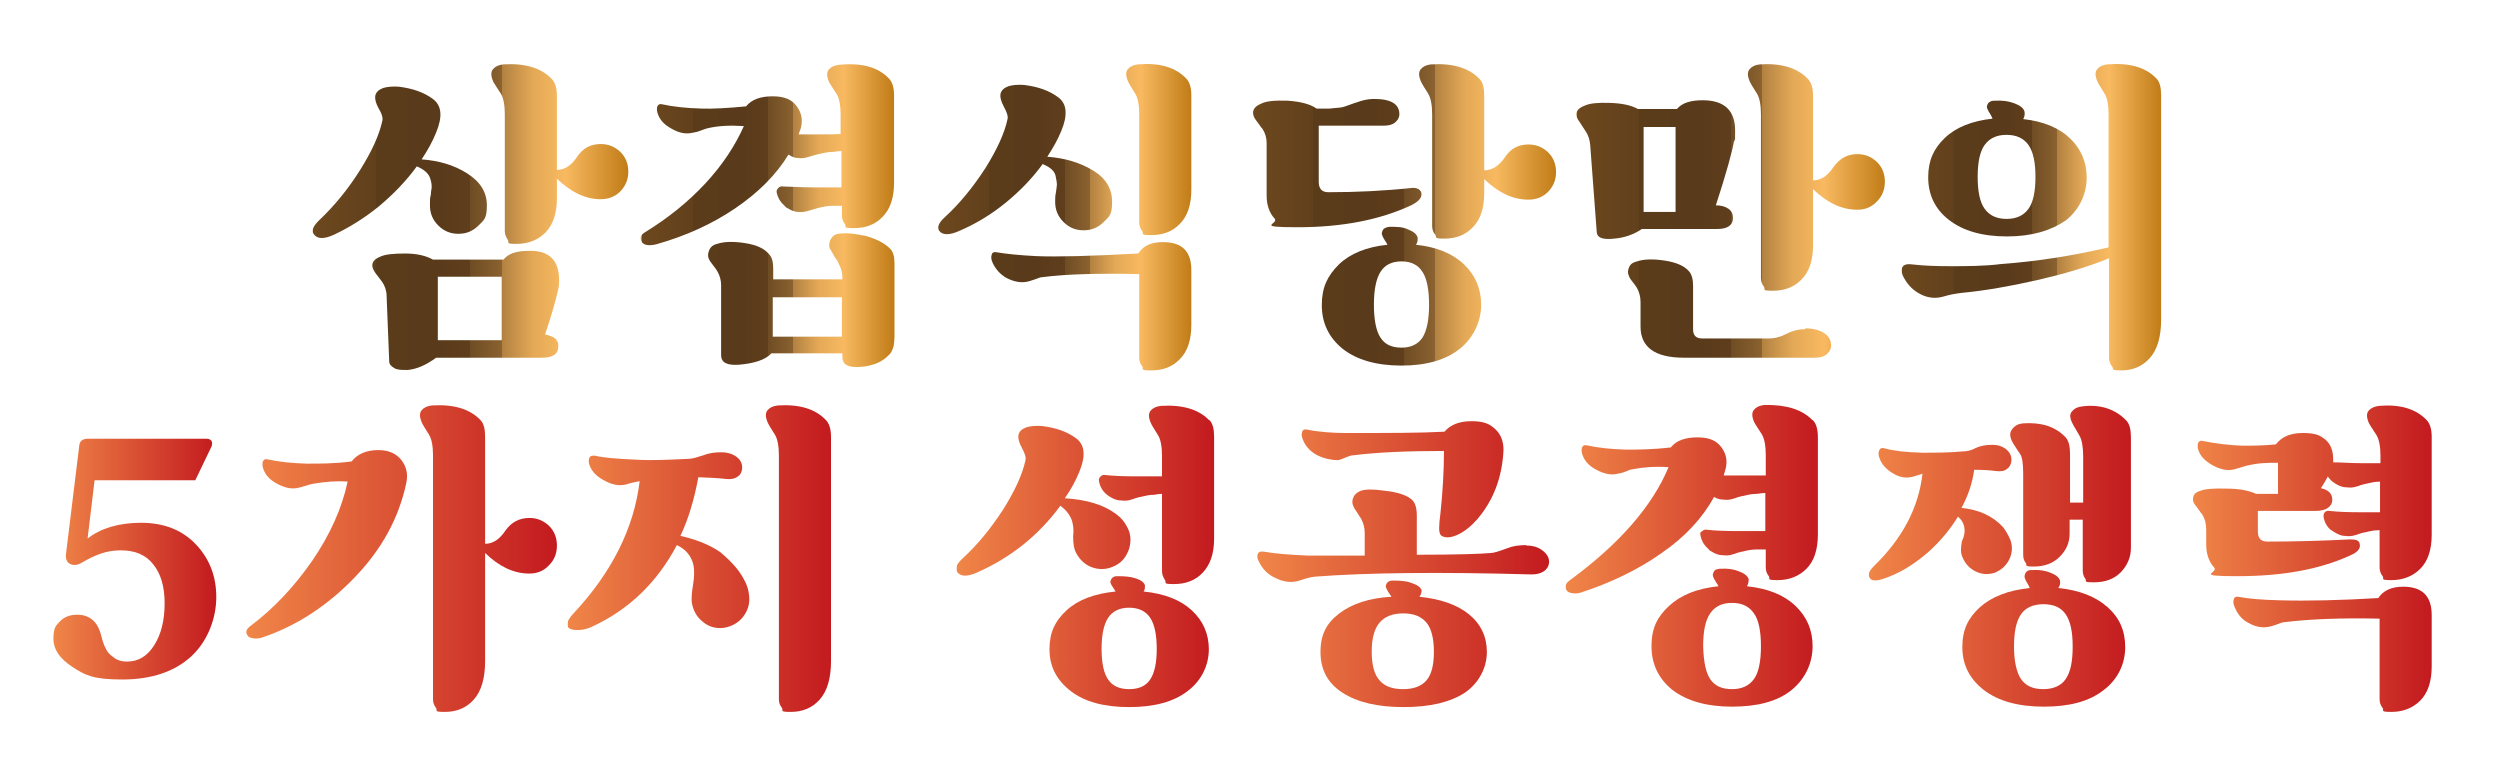 <?xml version="1.0" encoding="UTF-8"?>
<svg id="_레이어_1" data-name=" 레이어 1" xmlns="http://www.w3.org/2000/svg" xmlns:xlink="http://www.w3.org/1999/xlink" version="1.1" viewBox="0 0 571 179.1">
  <defs>
    <style>
      .cls-1 {
        fill: url(#_무제_그라디언트_18);
      }

      .cls-1, .cls-2, .cls-3, .cls-4, .cls-5, .cls-6, .cls-7, .cls-8, .cls-9, .cls-10, .cls-11, .cls-12, .cls-13, .cls-14 {
        stroke-width: 0px;
      }

      .cls-2 {
        fill: url(#_무제_그라디언트_39);
      }

      .cls-3 {
        fill: url(#_무제_그라디언트_39-6);
      }

      .cls-4 {
        fill: url(#_무제_그라디언트_39-3);
      }

      .cls-5 {
        fill: url(#_무제_그라디언트_39-2);
      }

      .cls-6 {
        fill: url(#_무제_그라디언트_39-5);
      }

      .cls-7 {
        fill: url(#_무제_그라디언트_39-4);
      }

      .cls-8 {
        fill: url(#_무제_그라디언트_39-7);
      }

      .cls-9 {
        fill: url(#_무제_그라디언트_39-8);
      }

      .cls-10 {
        fill: url(#_무제_그라디언트_18-5);
      }

      .cls-11 {
        fill: url(#_무제_그라디언트_18-4);
      }

      .cls-12 {
        fill: url(#_무제_그라디언트_18-2);
      }

      .cls-13 {
        fill: url(#_무제_그라디언트_18-3);
      }

      .cls-14 {
        fill: url(#_무제_그라디언트_18-6);
      }
    </style>
    <linearGradient id="_무제_그라디언트_18" data-name="무제 그라디언트 18" x1="71.4" y1="130.3" x2="143.5" y2="130.3" gradientTransform="translate(0 179.9) scale(1 -1)" gradientUnits="userSpaceOnUse">
      <stop offset="0" stop-color="#c88835"/>
      <stop offset="0" stop-color="#ae762e"/>
      <stop offset="0" stop-color="#946328"/>
      <stop offset="0" stop-color="#7e5423"/>
      <stop offset="0" stop-color="#6d481e"/>
      <stop offset=".2" stop-color="#61401c"/>
      <stop offset=".2" stop-color="#5a3b1a"/>
      <stop offset=".4" stop-color="#593a1a"/>
      <stop offset=".5" stop-color="#5f3e1c"/>
      <stop offset=".5" stop-color="#6f4c24"/>
      <stop offset=".6" stop-color="#8b6230"/>
      <stop offset=".6" stop-color="#b28141"/>
      <stop offset=".7" stop-color="#e4a957"/>
      <stop offset=".8" stop-color="#f8b960"/>
      <stop offset="1" stop-color="#c17c17"/>
    </linearGradient>
    <linearGradient id="_무제_그라디언트_18-2" data-name="무제 그라디언트 18" x1="146.7" y1="130.6" x2="204.2" y2="130.6" xlink:href="#_무제_그라디언트_18"/>
    <linearGradient id="_무제_그라디언트_18-3" data-name="무제 그라디언트 18" x1="214.3" y1="130.3" x2="272.1" y2="130.3" xlink:href="#_무제_그라디언트_18"/>
    <linearGradient id="_무제_그라디언트_18-4" data-name="무제 그라디언트 18" x1="286.1" y1="130.8" x2="355.4" y2="130.8" xlink:href="#_무제_그라디언트_18"/>
    <linearGradient id="_무제_그라디언트_18-5" data-name="무제 그라디언트 18" x1="360.2" y1="131.7" x2="430.6" y2="131.7" xlink:href="#_무제_그라디언트_18"/>
    <linearGradient id="_무제_그라디언트_18-6" data-name="무제 그라디언트 18" x1="434.4" y1="130.3" x2="493.6" y2="130.3" xlink:href="#_무제_그라디언트_18"/>
    <linearGradient id="_무제_그라디언트_39" data-name="무제 그라디언트 39" x1="12.2" y1="52.2" x2="49.4" y2="52.2" gradientTransform="translate(0 179.9) scale(1 -1)" gradientUnits="userSpaceOnUse">
      <stop offset="0" stop-color="#f9cfbd"/>
      <stop offset="0" stop-color="#f08648"/>
      <stop offset="1" stop-color="#c31a1f"/>
    </linearGradient>
    <linearGradient id="_무제_그라디언트_39-2" data-name="무제 그라디언트 39" x1="56.3" y1="52.3" x2="127.2" y2="52.3" xlink:href="#_무제_그라디언트_39"/>
    <linearGradient id="_무제_그라디언트_39-3" data-name="무제 그라디언트 39" x1="129.7" y1="52.3" x2="189.9" y2="52.3" xlink:href="#_무제_그라디언트_39"/>
    <linearGradient id="_무제_그라디언트_39-4" data-name="무제 그라디언트 39" x1="218.5" y1="52.9" x2="277.3" y2="52.9" xlink:href="#_무제_그라디언트_39"/>
    <linearGradient id="_무제_그라디언트_39-5" data-name="무제 그라디언트 39" x1="287.2" y1="51" x2="353.8" y2="51" xlink:href="#_무제_그라디언트_39"/>
    <linearGradient id="_무제_그라디언트_39-6" data-name="무제 그라디언트 39" x1="357.7" y1="53" x2="415.2" y2="53" xlink:href="#_무제_그라디언트_39"/>
    <linearGradient id="_무제_그라디언트_39-7" data-name="무제 그라디언트 39" x1="426.9" y1="52.8" x2="486.7" y2="52.8" xlink:href="#_무제_그라디언트_39"/>
    <linearGradient id="_무제_그라디언트_39-8" data-name="무제 그라디언트 39" x1="500.7" y1="52.3" x2="555.4" y2="52.3" xlink:href="#_무제_그라디언트_39"/>
  </defs>
  <path class="cls-1" d="M95.2,38c-2.4,3.3-5.2,6.2-8.5,9-3.3,2.7-6.8,4.9-10.4,6.6-2.4,1.1-3.9,1-4.7-.2-.5-.8,0-1.8,1.2-3,3.6-3.4,6.7-7.2,9.4-11.5,2.7-4.3,4.4-8,5.1-11.2.2-.6,0-1.6-.8-2.9-.7-1.3-.9-2.2-.8-2.9.2-.9.8-1.4,1.8-1.8,1-.3,2.2-.4,3.6-.3,3.2.4,5.8,1.3,7.9,2.9,1.9,1.5,2.1,4,.6,7.6-.8,2-1.9,4-3.3,6.1,4,.3,7.4,1.3,10.4,3.2s4.5,4.3,4.5,7.3-.6,3.3-1.9,4.6-2.8,1.9-4.6,1.9-3.3-.6-4.6-1.9c-1.3-1.3-1.9-2.8-1.9-4.6s0-1.5.2-2.4c0-.8.2-1.4.2-1.7s0-1-.3-1.9c-.3-1.2-1.4-2.2-3.1-2.9ZM127.7,63.9c0,.7,0,1.4-.2,2.2-.6,2.7-1.6,6.1-3,10.3,1,.2,1.8.5,2.3.9.5.5.8,1.1.7,1.9,0,1.7-1.3,2.5-3.7,2.5h-24.2c-2.3,1.7-4.4,2.6-6.5,2.8-1.3,0-2.3,0-3-.4s-1.2-.9-1.2-1.5l-.6-15c0-1.2-.4-2.3-1-3.2-.2-.2-.5-.7-.9-1.2-.5-.6-.8-1-1-1.4-.8-1.4-.3-2.5,1.5-3.2,1.1-.5,2.9-.7,5.6-.7,2.7,0,4.8.5,6.4,1.4h16.1c1.1-1.4,3-2,5.7-2,4.6-.2,7,2.1,7,6.6ZM100,77.7h14.6v-14.5h-14.6v14.5ZM137.2,32.9c1.8,0,3.2.6,4.5,1.8,1.2,1.2,1.8,2.7,1.8,4.5s-.6,3.2-1.8,4.5c-1.2,1.2-2.7,1.8-4.5,1.8-3.5,0-6.8-1.6-10-4.7v4.5c0,3.5-.9,6-2.6,7.8-1.7,1.7-3.9,2.6-6.6,2.6s-1.6-.3-2-.9-.7-1.3-.7-2v-26.7c0-2.1-.3-3.7-.9-4.7-1.1-1.7-1.7-2.6-1.8-2.9-.5-1.2-.5-2.1,0-2.7.5-.6,1.3-1,2.4-1.1,4.9-.3,8.6.8,11,3.3.8.8,1.2,2.1,1.2,3.9v16.9c1.8,0,3.3-1,4.7-3.1,1.3-1.9,3-2.8,5.3-2.8Z"/>
  <path class="cls-12" d="M203,17.9c.8.8,1.2,2.1,1.2,3.9v19.9c0,3.5-.9,6.1-2.6,7.8-1.7,1.8-3.9,2.6-6.6,2.6s-1.6-.3-2-.9c-.5-.6-.7-1.3-.7-2v-2.2h-1.1c-.5,0-.9,0-1.1,0-1,0-2,.2-3.2.5-.2,0-.9.3-2.1.6-.9.3-1.7.4-2.4.3-1,0-1.8-.4-2.6-.9-.2,0-.4-.3-.7-.6-1-.9-1.5-1.9-1.7-2.9-.1-.5.1-.8.4-1.1.3-.3.7-.4,1.1-.3,1.3,0,3.7.2,7.1.2s4.9,0,6.2,0v-8.3c-.9,0-1.6.2-2,.2-1,0-2,.2-3.2.5-.3,0-1,.3-2.2.6-.9.3-1.7.4-2.4.3-.9,0-1.6-.3-2.3-.8-2.8,4.6-6.9,8.7-12.2,12.3s-11.3,6.3-18,8.2c-1.7.4-2.8.2-3.3-.5-.5-.9-.3-1.7.8-2.3,5.2-3.2,9.8-6.9,13.7-11.1,3.9-4.2,6.8-8.6,8.8-13.1-3.1-.2-5.8-.1-8.3.5-.3.1-.8.2-1.5.5s-1.3.4-1.8.5c-1.6.4-3.2.1-4.9-.9-1.5-.8-2.5-1.8-3-3-.4-.8-.4-1.5-.3-2,.2-.5.5-.7,1-.6,2.7.6,5.7.9,9.1,1,2.5.1,5.9-.1,10.2-.5,1.3-1.6,3.3-2.3,6.1-2.3s4.4.8,5.5,2.3,1.4,3.2.9,5l-.5,1.4h3.5c2.8,0,4.8,0,6.1-.1v-4.4c0-2.1-.3-3.7-.9-4.7-1.1-1.7-1.7-2.6-1.8-2.9-.5-1.2-.5-2.1,0-2.7.5-.6,1.3-1,2.4-1.1,5.3-.5,8.9.6,11.3,3.1ZM191.5,53.4c1.8-.3,3.9,0,6.3.5,2.4.7,4.2,1.6,5.5,2.9.7.7,1,1.8,1,3.3v16.9c0,.6-.1,1.4-.2,2.1-.3.9-.6,1.6-1.1,2-1.5,1.6-3.7,2.5-6.5,2.7s-4.1-.5-4.1-2.3v-.8h-16.2c-1.4,1.5-3.9,2.3-7.4,2.6-2.8.2-4.1-.5-4.1-2.2v-16c0-1.1-.3-2.2-.9-3.2-.2-.3-.5-.8-1-1.4s-.8-1.1-.9-1.4c-.3-.6-.2-1.3.1-2s.9-1.2,1.8-1.4c1.5-.5,3.5-.6,6.2-.2,2.7.4,4.5,1.2,5.6,2.5.7.7,1,1.8,1,3.3v2.5h15.8v-.5c0-1.1-.3-2.1-.9-3.2-.1-.3-.4-.8-.9-1.5-.4-.7-.7-1.2-.9-1.6-.4-.5-.4-1.2-.1-2.1.4-.8,1-1.4,1.9-1.5ZM176.5,76.9h15.8v-9h-15.8v9Z"/>
  <path class="cls-13" d="M238.2,37.4c-2.4,3.3-5.2,6.2-8.5,8.9s-6.8,4.8-10.5,6.4c-2.4,1.1-4,1-4.7,0-.5-.8-.1-1.8,1.2-3,3.5-3.2,6.5-6.9,9.3-11.2,2.7-4.3,4.4-8,5.1-11.2.2-.7-.1-1.6-.8-2.9s-.9-2.2-.8-2.9c.2-.9.8-1.4,1.8-1.8,1-.3,2.2-.4,3.6-.3,3.2.4,5.8,1.3,7.9,2.9,1.9,1.5,2.1,4,.6,7.6-.8,2-1.9,3.9-3.2,5.9,4,.3,7.4,1.3,10.4,3.1s4.4,4.2,4.4,7.2-.6,3.3-1.9,4.6c-1.3,1.3-2.8,1.9-4.6,1.9s-3.3-.6-4.6-1.9c-1.3-1.3-1.9-2.8-1.9-4.6s.1-1.5.2-2.3c.1-.8.2-1.4.2-1.7s-.1-1-.3-1.9c-.2-1.1-1.2-2-2.9-2.7ZM265.6,55.3c4.4,0,6.5,2.1,6.5,6.4v12.5c0,3.5-.9,6.1-2.6,7.8-1.7,1.8-3.9,2.6-6.6,2.6s-1.6-.3-2-.9c-.5-.6-.7-1.3-.7-2v-19.1c-9.3-.2-16.7,0-22.1.7-.4,0-1,.2-1.7.5-.8.3-1.3.4-1.6.5-1.7.4-3.3,0-4.9-.8-1.4-.8-2.4-1.9-3.1-3.3-.4-.8-.5-1.5-.3-2,.1-.5.5-.7,1-.6,2.3.4,5.3.7,9.2.9,4.7.2,12.5,0,23.3-.6,1.1-1.8,3-2.6,5.6-2.6ZM270.9,17.9c.8.8,1.2,2.1,1.2,3.9v21.5c0,3.5-.9,6.1-2.6,7.8-1.7,1.8-3.9,2.6-6.6,2.6s-1.6-.3-2-.9c-.5-.6-.7-1.3-.7-2v-24.7c0-2.1-.3-3.7-.9-4.7-.9-1.4-1.5-2.4-1.7-2.9-.5-1.2-.5-2.1,0-2.7.5-.6,1.3-1,2.4-1.1,4.9-.4,8.5.7,10.9,3.2Z"/>
  <path class="cls-11" d="M324.6,43.9c.3,1.1-.4,2-2.1,2.9-7.2,3.4-15.9,5.1-26.1,5.1s-4.1-.7-5.3-2c-1.2-1.3-1.8-3.1-1.8-5.2v-12c0-1.2-.3-2.2-.9-3.2-.2-.2-.5-.6-.9-1.2-.5-.6-.8-1.1-1-1.4-.7-1.4-.2-2.5,1.5-3.2,1.1-.6,3.1-.8,6.1-.7,3,.2,5.2.8,6.6,1.8h2.8c.2,0,.6,0,1.1-.1.5,0,.9-.1,1.1-.1.6,0,1.3-.2,2.1-.5.3-.1.8-.3,1.4-.5.7-.2,1.2-.4,1.5-.5,1.3-.4,2.3-.5,3.2-.5,4,0,5.9,1.3,5.7,3.8-.1.6-.4,1.1-1,1.6s-1.5.7-2.5.7h-14.9v12.8c0,1.6.7,2.4,2.2,2.4,6.4,0,12.8-.3,19.3-1,.9,0,1.6.3,1.9,1ZM323.4,55.9c4.7.5,8.4,2,11,4.5s3.9,5.6,3.9,9.2-1.6,7.4-4.8,10c-3.2,2.6-7.7,3.9-13.4,3.9s-10.2-1.3-13.4-3.8c-3.2-2.6-4.8-5.9-4.8-10s1.3-6.7,3.9-9.3c2.6-2.5,6.3-4,11.1-4.5-.1-.2-.3-.6-.6-1-.5-.8-.7-1.3-.7-1.6.1-.6.3-1,.7-1.2.4-.2.8-.3,1.1-.3,1.6,0,3,0,4.2.6,1.3.5,2,1.1,2.2,1.9,0,.6,0,1.1-.4,1.6ZM315.3,77.1c1,1.6,2.6,2.3,4.8,2.3s3.8-.8,4.8-2.3c1-1.6,1.5-4.1,1.5-7.5s-.5-6-1.5-7.5c-1-1.6-2.6-2.4-4.8-2.4s-3.8.8-4.8,2.4c-1,1.6-1.5,4.1-1.5,7.5s.5,6,1.5,7.5ZM349.1,33c1.8,0,3.2.6,4.5,1.8,1.2,1.2,1.8,2.7,1.8,4.5s-.6,3.2-1.8,4.5c-1.2,1.2-2.7,1.8-4.5,1.8-3.6,0-6.9-1.6-10.1-4.7v3.2c0,3.5-.9,6.1-2.6,7.8-1.7,1.8-3.9,2.6-6.5,2.6s-1.6-.3-2.1-.9c-.5-.6-.7-1.3-.7-2v-25.5c0-2.1-.3-3.7-.9-4.7-.9-1.4-1.5-2.4-1.7-2.9-.5-1.2-.5-2.1,0-2.7.5-.6,1.3-1,2.4-1.1,4.9-.3,8.6.8,11,3.3.8.8,1.1,2.1,1.1,3.9v17c1.8,0,3.4-1,4.8-3.1,1.3-1.9,3-2.8,5.3-2.8Z"/>
  <path class="cls-10" d="M392.2,52.3h-17.2c-1.9,1.3-4,2-6.3,2.2-2.6.3-3.9-.2-4-1.4l-1.5-20c-.1-1.1-.4-2.2-1.1-3.2-.8-1.3-1.4-2.1-1.7-2.6-.8-1.4-.3-2.5,1.6-3.2,1.1-.5,3-.7,5.7-.6s4.8.5,6.4,1.4h8.9c1.2-1.4,3.1-2,5.9-2,4.9,0,7.4,2.3,7.4,6.9s-.1,1.6-.2,2.1c-.4,2.6-1.8,7.6-4.2,15,1.3,0,2.2.3,2.9.8.7.5,1,1.2,1,2.1,0,1.7-1.3,2.5-3.6,2.5ZM412.3,75c1.9,0,3.4.4,4.5,1.2,1.1.8,1.5,1.8,1.4,3.1-.1.7-.5,1.2-1.1,1.7s-1.5.7-2.6.7h-29.9c-6.6,0-9.9-2.4-9.9-7.1v-5.6c0-1.2-.3-2.3-.8-3.2-.2-.3-.5-.8-1-1.4s-.8-1.1-.9-1.5c-.3-.6-.2-1.2.1-1.9.3-.7.9-1.1,1.8-1.3,1.5-.5,3.5-.6,6.2-.2,2.7.4,4.6,1.2,5.7,2.5.6.7.9,1.8.9,3.3v10c0,1.3.7,2,2,2h13c.2,0,.6,0,1.2,0,.5,0,.9,0,1.2,0,1,0,1.8-.2,2.3-.4.3,0,.9-.3,1.5-.6.6-.3,1.1-.5,1.4-.6,1-.4,2.1-.5,3-.5ZM375.4,48.4h7.3v-19.4h-7.3v19.4ZM424.2,35.2c1.8,0,3.2.6,4.5,1.8,1.2,1.2,1.8,2.7,1.8,4.5s-.6,3.3-1.8,4.5c-1.2,1.3-2.7,1.9-4.5,1.9-3.6,0-6.9-1.6-10.1-4.7v12.8c0,3.5-.9,6.1-2.6,7.8-1.7,1.8-3.9,2.6-6.6,2.6s-1.6-.3-2-.9c-.5-.6-.7-1.3-.7-2V26.1c0-2.1-.3-3.7-.9-4.7-.9-1.4-1.5-2.4-1.7-2.9-.5-1.2-.5-2.1,0-2.7.5-.6,1.3-1,2.4-1.1,4.9-.3,8.5.8,10.9,3.3.8.8,1.2,2.1,1.2,3.9v19.3c1.8,0,3.3-1,4.7-3.1,1.4-1.9,3.1-2.9,5.4-2.9Z"/>
  <path class="cls-14" d="M492.5,17.9c.8.8,1.1,2.1,1.1,3.9v51.2c0,4-.9,6.9-2.6,8.8s-3.9,2.8-6.5,2.8-1.6-.3-2.1-.9-.7-1.3-.7-2v-22.7c-4.9,2-10.4,3.6-16.5,5-6.2,1.4-11.9,2.4-17.2,2.9-1.7.2-3,.5-4,.8-1.7.5-3.2.4-4.7-.2-1.7-.7-3-1.8-4-3.3-.8-1.2-1.1-2.1-.9-2.9.2-.8,1-1.1,2.4-.9,2.6.3,5.5.4,8.7.4s7.9,0,11.6-.5c8.3-.6,16.4-1.9,24.5-3.8v-30.4c0-2.1-.3-3.7-.9-4.7-.9-1.4-1.5-2.4-1.7-2.9-.5-1.2-.5-2.1,0-2.7.5-.6,1.3-1,2.4-1.1,5-.4,8.7.7,11.1,3.2ZM458.4,54c-5.7,0-10.1-1.3-13.3-3.8-3.2-2.5-4.7-5.8-4.7-9.7s1.3-6.6,3.8-9,6.2-3.9,10.9-4.4c-.2-.4-.3-.7-.5-1-.6-.9-.8-1.5-.8-1.7.1-.6.3-1,.8-1.2.3-.2.7-.2,1.1-.2,1.6-.1,3.1.1,4.4.6s2.1,1.1,2.3,1.9c.1.6,0,1.2-.3,1.7,4.6.5,8.2,2,10.7,4.4,2.5,2.4,3.8,5.4,3.8,9s-1.6,7.2-4.7,9.7c-3.5,2.4-7.9,3.7-13.5,3.7ZM463.3,33.1c-1.1-1.5-2.7-2.3-5-2.3s-3.9.8-5,2.3-1.6,4-1.6,7.3.5,5.8,1.6,7.3,2.7,2.3,5,2.3,3.9-.8,5-2.3,1.6-4,1.6-7.3-.5-5.7-1.6-7.3Z"/>
  <path class="cls-2" d="M32.2,119.4c5.3,0,9.5,1.7,12.6,5,3.1,3.3,4.6,7.3,4.6,12s-1.9,10-5.7,13.5-9.1,5.3-15.8,5.3-8.5-1-11.4-2.9-4.3-4-4.3-6.4.5-3,1.5-4,2.3-1.5,3.9-1.5c2.9,0,4.7,1.6,5.5,4.7.3,1.2.6,2.2,1,2.9.3.8.9,1.5,1.8,2.1.8.7,1.9,1,3.1,1,2.6,0,4.6-1.2,6.2-3.7s2.4-5.7,2.4-9.6-.9-6.8-2.6-8.9c-1.7-2.2-4.2-3.2-7.4-3.2s-5.6.9-8.9,2.8c-1,.6-1.9.7-2.7.3-.8-.4-1.1-1.3-.9-2.5l3-24.5c.1-1.1.8-1.6,2-1.6h27c.6,0,1,.2,1.2.5.2.4.2.8,0,1.3l-3.7,7.7h-23l-1.6,13.3c3.1-2.4,7.2-3.6,12.3-3.6Z"/>
  <path class="cls-5" d="M86.4,102.8c2.4,0,4.1.8,5.3,2.3,1.2,1.6,1.5,3.3,1.1,5.2-1.7,8-5.6,15.2-11.9,21.7s-13.3,11-21,13.6c-.6.2-1.3.3-2,.2s-1.2-.3-1.4-.7c-.5-.8-.2-1.5.8-2.2,5.2-3.9,9.9-8.9,14-14.8,4.1-6,6.8-12,8.1-18.1-2.4-.2-5,0-7.9.5-.3,0-.8.2-1.5.4-.7.2-1.3.4-1.8.5-1.6.4-3.2,0-4.9-.9-1.5-.8-2.5-1.8-3-3-.4-.8-.4-1.5-.3-2,.2-.5.5-.7,1-.6,2.7.6,5.7.9,9.1,1,3,0,6.4,0,10.2-.5,1.3-1.7,3.4-2.6,6.1-2.6ZM120.9,118.3c1.8,0,3.2.6,4.5,1.8,1.2,1.2,1.8,2.7,1.8,4.5s-.6,3.3-1.8,4.5c-1.2,1.3-2.7,1.9-4.5,1.9-3.6,0-6.9-1.6-10.1-4.7v24.7c0,4-.9,6.9-2.6,8.8s-3.9,2.8-6.6,2.8-1.6-.3-2-.9c-.5-.6-.7-1.3-.7-2v-55.7c0-2.1-.3-3.7-.9-4.7-.9-1.4-1.5-2.4-1.7-2.9-.5-1.2-.5-2.1,0-2.7s1.3-1,2.4-1.1c4.9-.3,8.6.8,11,3.3.8.8,1.1,2.1,1.1,3.9v24.4c1.8,0,3.3-1,4.7-3.1,1.3-1.8,3.1-2.8,5.4-2.8Z"/>
  <path class="cls-4" d="M169.9,132.3c.7,1.2,1.1,2.5,1.2,3.8.2,1.8-.3,3.4-1.4,4.8-1.1,1.4-2.6,2.2-4.4,2.5-1.8.2-3.4-.2-4.8-1.4-1.4-1.1-2.2-2.6-2.5-4.4-.1-1,0-2.3.3-4.1s.3-3.2.1-4.4c-.5-2.1-1.7-3.6-3.8-4.6-4.5,8.5-10.9,14.7-19.3,18.6-1.2.6-2.3.8-3.4.8s-1.8-.2-2.1-.6c-.5-.8-.1-1.8,1.1-3.1,8.8-9.4,13.9-19.5,15.2-30.3-.9.2-1.6.3-2.3.5-1.8.7-3.6.5-5.5-.5-1.8-.9-3-2-3.6-3.5-.3-.7-.3-1.3-.1-1.8s.7-.6,1.4-.5c1.6.4,4.8.7,9.5.9,3.6.2,7.5,0,11.7-.2,1,0,2.1-.4,3.4-.8,1.3-.5,2.6-.7,4.1-.7s2.7.4,3.6,1.1c.9.7,1.3,1.6,1.2,2.7-.1.8-.4,1.4-1.1,1.8-.7.5-1.6.6-2.6.5-1.5-.2-3.6-.3-6.3-.4-.9,4.9-2.2,9.4-4.1,13.4,3.6.8,6.6,2,9.1,3.7,2.6,2.2,4.3,4.1,5.4,6.2ZM188.6,95.9c.8.8,1.2,2.1,1.2,3.9v51.2c0,4-.9,6.9-2.6,8.8-1.7,1.9-3.9,2.8-6.6,2.8s-1.6-.3-2-.9c-.5-.6-.7-1.3-.7-2v-55.7c0-2.1-.3-3.7-.9-4.7-.9-1.4-1.5-2.4-1.7-2.9-.5-1.2-.5-2.1,0-2.7s1.3-1,2.4-1.1c4.9-.3,8.5.8,10.9,3.3Z"/>
  <path class="cls-7" d="M244.8,118.8c-.5-1.3-1.4-2.4-2.6-3.3-5,6.8-11.3,11.8-18.9,15.2-2.4,1.1-4,1-4.7-.1-.5-.8-.1-1.8,1.2-3,3.5-3.2,6.5-6.9,9.3-11.2,2.7-4.3,4.4-8,5.1-11.2.2-.7-.1-1.6-.8-2.9s-.9-2.2-.8-2.9c.2-.9.8-1.4,1.8-1.8,1-.3,2.2-.4,3.6-.3,3.2.4,5.8,1.3,7.9,2.9,1.9,1.5,2.1,4,.6,7.6-.8,2-1.9,4-3.3,6,5,.3,8.9,1.5,11.7,3.6,1.1.8,1.9,1.7,2.5,2.9.9,1.6,1,3.2.5,5-.6,1.8-1.6,3.1-3.2,3.9-1.6.8-3.2,1-4.9.5s-3-1.6-3.9-3.2c-.6-1-.8-2.3-.8-4,.2-1.5,0-2.7-.3-3.7ZM261.2,135.1c4.8.5,8.4,1.9,11,4.3,2.6,2.4,3.9,5.4,3.9,8.9s-1.6,7.1-4.8,9.5c-3.2,2.5-7.7,3.7-13.4,3.7s-10.2-1.2-13.4-3.7-4.8-5.6-4.8-9.5,1.3-6.5,3.9-8.9c2.6-2.4,6.3-3.8,11.2-4.3-.1-.1-.2-.4-.5-.8-.5-.7-.7-1.2-.7-1.4.1-.5.3-.9.7-1.1.3-.2.6-.2,1-.2,1.5,0,2.9.1,4.1.5s1.9.9,2.1,1.6c0,.6,0,1-.3,1.4ZM276.2,95.9c.8.8,1.1,2.1,1.1,3.9v23.2c0,3.5-.9,6-2.6,7.8s-3.9,2.6-6.6,2.6-1.6-.3-2-.9-.7-1.3-.7-2v-17.7c-.9,0-1.5.2-1.7.2-1.3,0-2.3.3-3.2.5-.3,0-.7.2-1.2.3-.5.2-.8.3-.9.3-.8.3-1.6.3-2.4.2-1,0-1.8-.4-2.6-.9-.3-.2-.6-.4-.8-.6-.9-.8-1.4-1.8-1.6-2.9-.1-.5.1-.8.4-1.1.3-.3.7-.4,1.1-.3,1.8.2,4.1.3,7.1.3s4.6,0,5.8,0v-4.7c0-2.1-.3-3.7-.9-4.7-.9-1.4-1.5-2.4-1.7-2.9-.5-1.2-.5-2.1,0-2.7s1.3-1,2.4-1.1c4.9-.3,8.6.8,11,3.3ZM253.1,155.2c1,1.5,2.6,2.2,4.8,2.2s3.8-.7,4.8-2.2,1.5-3.8,1.5-7-.5-5.6-1.5-7.1-2.6-2.3-4.8-2.3-3.8.8-4.8,2.3-1.5,3.9-1.5,7.1c0,3.2.5,5.6,1.5,7Z"/>
  <path class="cls-6" d="M348.6,124.6c1.6,0,2.8.4,3.8,1.2,1,.8,1.5,1.7,1.4,2.8-.1.8-.5,1.4-1.2,1.9-.8.5-1.7.7-2.8.7-21.1-.6-37.6-.4-49.4.5-1,.1-2.1.4-3.3.8-1.9.7-3.8.5-5.8-.5-1.8-.8-3-2.1-3.8-3.8-.4-.7-.4-1.3-.2-1.7.2-.5.7-.6,1.4-.5,2.2.4,5.5.7,10.1.9,1.5,0,5.8,0,12.9,0v-5.2c0-1.2-.3-2.2-.8-3.2-.1-.2-.5-.7-.9-1.4-.5-.7-.8-1.2-.9-1.5-.3-.6-.3-1.3,0-2s.9-1.2,1.7-1.5c1.1-.4,2.9-.4,5.6,0,2.7.3,4.6.9,5.8,1.8,1,.7,1.4,2,1.4,3.9v8.9c9.3,0,14.9-.2,16.9-.4.7,0,1.9-.4,3.8-1.1,1.2-.5,2.7-.7,4.3-.7ZM300.9,104c-1.5-.8-2.6-1.9-3.2-3.3-.4-.8-.5-1.5-.3-2,.1-.5.5-.7,1-.6,3,.6,6.1.8,9.2.8,9.5,0,16.9,0,22.3-.3,1.4-1.6,3.4-2.4,6.2-2.4s4.1.6,5.4,1.8c1.3,1.2,1.9,2.8,1.9,4.8-.3,6.2-2.3,11.5-6,15.8-1.4,1.6-2.9,2.8-4.4,3.5s-2.7.8-3.5.4c-.6-.2-.8-.9-.8-1.8s.1-2.1.3-3.5c.5-4.8.8-9.5.8-14.2-8.3,0-15.2.3-20.8,1-.4,0-1,.2-1.7.5s-1.2.5-1.6.6c-1.3,0-2.9-.2-4.8-1.1ZM324.2,136.3c4.8.5,8.6,1.8,11.3,4,2.7,2.2,4.1,5.1,4.1,8.6s-1.7,7-5,9.3c-3.4,2.2-8,3.3-14,3.3s-10.6-1.1-14-3.3-5-5.3-5-9.3,1.4-6.6,4.3-8.8,6.8-3.5,11.9-3.8c-.1-.2-.3-.5-.6-.9-.5-.8-.7-1.3-.7-1.5.1-.5.3-.9.7-1.1.3-.2.7-.2,1.1-.2,1.6,0,3,.1,4.2.6,1.3.4,2,1,2.2,1.6,0,.4-.1,1-.5,1.5ZM315.1,155.4c1.2,1.4,3,2,5.4,2s4.2-.7,5.3-2c1.2-1.4,1.7-3.6,1.7-6.6s-.6-5.3-1.7-6.6c-1.2-1.4-2.9-2.1-5.3-2.1s-4.2.7-5.4,2.1c-1.2,1.4-1.8,3.6-1.8,6.6,0,3.1.6,5.3,1.8,6.6Z"/>
  <path class="cls-3" d="M414,95.9c.8.8,1.2,2.1,1.2,3.9v22.3c0,3.5-.9,6.1-2.6,7.8s-3.9,2.6-6.6,2.6-1.6-.3-2-.9c-.5-.6-.7-1.3-.7-2v-4.1h-1.1c-.5,0-.9,0-1.1,0-1,0-2,.2-3.2.5-.3,0-.7.2-1.2.3-.5.2-.8.3-.9.3-.8.3-1.6.3-2.4.2-1,0-1.8-.4-2.6-.9-.2,0-.4-.3-.7-.6-1-.9-1.5-1.9-1.7-2.9s.1-.8.4-1.1c.3-.3.7-.4,1.1-.3,1.8.2,4.1.3,7.1.3s3.6,0,6.2,0v-8.7c-.9,0-1.6.2-2,.2-1.3,0-2.3.3-3.2.5-.3,0-.7.2-1.2.3-.5.2-.8.3-.9.3-.8.3-1.6.3-2.4.2-.9,0-1.5-.3-2-.6-2.7,4.9-6.7,9.2-12.1,12.9-5.4,3.8-11.5,6.7-18.2,8.9-.6.2-1.3.3-2,.2s-1.2-.3-1.4-.7c-.5-.8-.2-1.6.8-2.3,11.3-8.3,18.8-16.9,22.5-25.8-3.1-.2-5.8,0-8.3.5-.3,0-.8.2-1.5.5s-1.3.4-1.8.5c-1.6.4-3.2,0-4.9-.9-1.5-.8-2.5-1.8-3-3-.4-.8-.4-1.5-.3-2,.2-.5.5-.7,1-.6,2.7.6,5.7.9,9.1,1,2.5,0,5.9,0,10.2-.5,1.3-1.6,3.3-2.3,6.1-2.3s4.4.8,5.5,2.3,1.4,3.2.9,5c-.1.2-.1.4-.2.7-.1.3-.2.6-.2.7h3.5c2.8,0,4.8,0,6.1,0v-4.7c0-2.1-.3-3.7-.9-4.7-1.1-1.7-1.7-2.6-1.8-2.9-.5-1.2-.5-2.1,0-2.7s1.3-1,2.4-1.1c4.9-.1,8.6,1,11,3.5ZM399,133.9c4.8.5,8.5,2,11.1,4.5s3.9,5.5,3.9,9.2-1.6,7.4-4.8,10c-3.2,2.6-7.8,3.8-13.6,3.8s-10.3-1.3-13.6-3.8c-3.2-2.6-4.8-5.9-4.8-10s1.3-6.7,4-9.2,6.4-4,11.3-4.5c-.1-.2-.3-.6-.6-1-.5-.8-.7-1.3-.7-1.6.1-.6.3-1,.7-1.2.3-.1.6-.2,1.1-.2,1.6-.1,3,.1,4.2.6,1.3.5,2,1.1,2.2,1.8,0,.6-.1,1.1-.4,1.6ZM390.6,155.1c1.1,1.6,2.7,2.3,5,2.3s3.9-.8,5-2.3,1.6-4.1,1.6-7.5-.5-6-1.6-7.5c-1.1-1.6-2.7-2.4-5-2.4s-3.9.8-5,2.4c-1.1,1.6-1.6,4.1-1.6,7.5.1,3.5.6,6,1.6,7.5Z"/>
  <path class="cls-8" d="M448.6,120.2c-.2-.9-.7-1.6-1.4-2.2-1.9,3.1-4.2,5.8-6.9,8.2-2.8,2.4-5.7,4.3-8.8,5.5-2.4,1-3.8,1.1-4.3.5-.7-.8-.4-1.7.8-2.9,6.5-6.3,10.2-13.3,11.1-21.1l-1.6.5c-1.7.6-3.3.5-5-.5-1.6-.9-2.7-2.1-3.2-3.5-.3-.7-.3-1.3-.1-1.8.2-.5.6-.7,1.2-.5,2.2.6,5,.9,8.6,1,3,0,6.1,0,9.3-.3,1.1,0,2.1-.3,3-.8,1.1-.5,2.3-.7,3.7-.7s2.5.4,3.3,1.1,1.2,1.6,1.1,2.6c-.1.8-.4,1.4-1,1.8-.6.5-1.4.6-2.4.5-1.5-.2-3.2-.3-5.1-.3-.4,2.9-1.3,5.8-2.9,8.7,3.9.4,7.1,1.8,9.5,4.4.6.8,1.2,1.8,1.7,3,.5,1.5.4,3-.3,4.4-.7,1.4-1.8,2.4-3.3,3-1.5.5-3,.4-4.4-.3s-2.4-1.8-3-3.3c-.4-.9-.4-2-.1-3.6.7-1.4.7-2.6.5-3.4ZM470.1,134.3c4.9.5,8.6,2,11.3,4.4,2.7,2.4,4,5.4,4,9.1s-1.6,7.3-4.9,9.8c-3.3,2.6-7.8,3.8-13.7,3.8s-10.4-1.3-13.7-3.8c-3.3-2.6-4.9-5.8-4.9-9.8s1.3-6.6,4-9.1c2.7-2.4,6.5-3.9,11.4-4.4-.2-.4-.3-.7-.5-1-.5-.8-.7-1.3-.7-1.7.1-.6.3-1,.7-1.2.3-.2.6-.2,1-.2,1.6-.1,3,.1,4.2.6,1.3.5,2,1.1,2.2,1.8.1.7,0,1.2-.4,1.7ZM485.6,96c.8.8,1.1,2.1,1.1,3.9v25.2c0,2.2-.8,4-2.3,5.6-1.6,1.6-3.6,2.3-6.2,2.3s-1.5-.3-1.9-.8-.6-1.2-.6-1.9v-11.6h-3v3.2c0,2.1-.8,3.8-2.3,5.3-1.5,1.5-3.5,2.2-5.9,2.2s-1.4-.3-1.8-.8-.6-1.1-.6-1.8v-18.4c0-2.4-.2-4-.7-4.7-.3-.4-.6-.9-1-1.5s-.7-1.1-.9-1.5c-.5-1.1-.5-2,.1-2.7.6-.8,1.4-1.2,2.4-1.3,4.2-.3,7.4.7,9.7,3.1.8.8,1.1,2.1,1.1,4v11h3v-10.5c0-2.2-.3-3.8-.8-4.7-.2-.3-.4-.8-.8-1.4s-.7-1.2-.9-1.6c-.6-1.2-.6-2.1,0-2.7.6-.7,1.4-1,2.4-1.1,4.1-.5,7.5.7,9.9,3.2ZM461.6,155.1c1.1,1.6,2.8,2.3,5.1,2.3s4.1-.8,5.1-2.3c1.1-1.6,1.6-4,1.6-7.4s-.5-5.8-1.6-7.4c-1.1-1.6-2.8-2.3-5.1-2.3s-4.1.8-5.1,2.3c-1.1,1.6-1.6,4-1.6,7.4s.6,5.9,1.6,7.4Z"/>
  <path class="cls-9" d="M554.2,95.9c.8.8,1.2,2.1,1.2,3.9v22.3c0,3.5-.9,6.1-2.6,7.8s-3.9,2.6-6.6,2.6-1.6-.3-2-.9c-.5-.6-.7-1.3-.7-2v-8.5h-.2c-1.3,0-2.3.3-3.2.5-.3,0-.7.2-1.2.3-.5.2-.8.3-.9.3-.8.3-1.6.3-2.4.2-.9,0-1.7-.4-2.5-.9-.5-.3-.7-.5-.8-.5-.9-.8-1.4-1.8-1.6-2.9,0-.5,0-.8.3-1.1.3-.3.6-.4,1.1-.3,1.8.2,4.1.3,7.1.3h4.4v-7h0c-1.3,0-2.3.3-3.2.5-.3,0-.7.2-1.2.3-.5.2-.8.3-.9.3-.8.3-1.6.3-2.4.2-1,0-1.8-.4-2.6-.9-.3-.2-.5-.4-.7-.5-.5-.5-.8-.8-.9-1.1-.5.9-1,1.8-1.6,2.7,1.8.4,2.6,1.3,2.6,2.7s-1.3,2.5-3.8,2.5h-13.2v4.7c0,1.6.7,2.3,2.2,2.3,6.5,0,12.8-.2,18.9-.5,1.2,0,1.9.2,2.1.8.4,1.2-.3,2.1-2.2,2.9-7,3.2-15.5,4.7-25.7,4.7s-4.1-.7-5.3-2c-1.2-1.3-1.8-3.1-1.8-5.2v-3.4c0-1.4-.3-2.5-.9-3.5-.2-.2-.5-.6-.9-1.2-.4-.5-.7-.9-.9-1.2-.4-.6-.4-1.2-.2-1.8.2-.6.8-1,1.6-1.2.9-.4,2.9-.6,5.9-.5,3.1,0,5.3.5,6.8,1.2h5v-7.1c-2.2,0-4.4,0-6.8.6-.3,0-.8.2-1.5.4s-1.3.4-1.7.5c-1.6.4-3.2,0-4.9-.9-1.6-.9-2.6-1.9-3.1-3-.4-.8-.4-1.5-.3-2,.2-.5.5-.7,1-.6,3,.6,6.1,1,9.2,1.1,2.1,0,4.6,0,7.6-.3,1.4-1.8,3.4-2.6,6.2-2.6s3.9.5,5.1,1.5,1.8,2.5,1.8,4.5v.7c1.9,0,4.1.2,6.7.2h4.1v-1.7c0-2.1-.3-3.7-.9-4.7-1.1-1.7-1.7-2.6-1.8-2.9-.5-1.2-.5-2.1,0-2.7s1.4-1,2.4-1.1c4.8-.4,8.4.7,10.8,3.2ZM548.9,134c4.4,0,6.5,2.2,6.5,6.5v11.7c0,3.5-.9,6.1-2.6,7.8s-3.9,2.6-6.6,2.6-1.6-.3-2-.9c-.5-.6-.7-1.3-.7-2v-18.4c-8.8-.2-16,.1-21.7.8-.4,0-1,.2-1.7.5-.8.3-1.3.4-1.6.5-1.7.4-3.3.1-4.9-.8-1.4-.7-2.4-1.8-3.1-3.4-.4-.8-.5-1.5-.3-2,.1-.5.5-.7,1-.6,2.6.5,5.6.7,9.2.8,6.7.2,14.3,0,22.8-.5,1.1-1.7,3-2.6,5.7-2.6Z"/>
</svg>